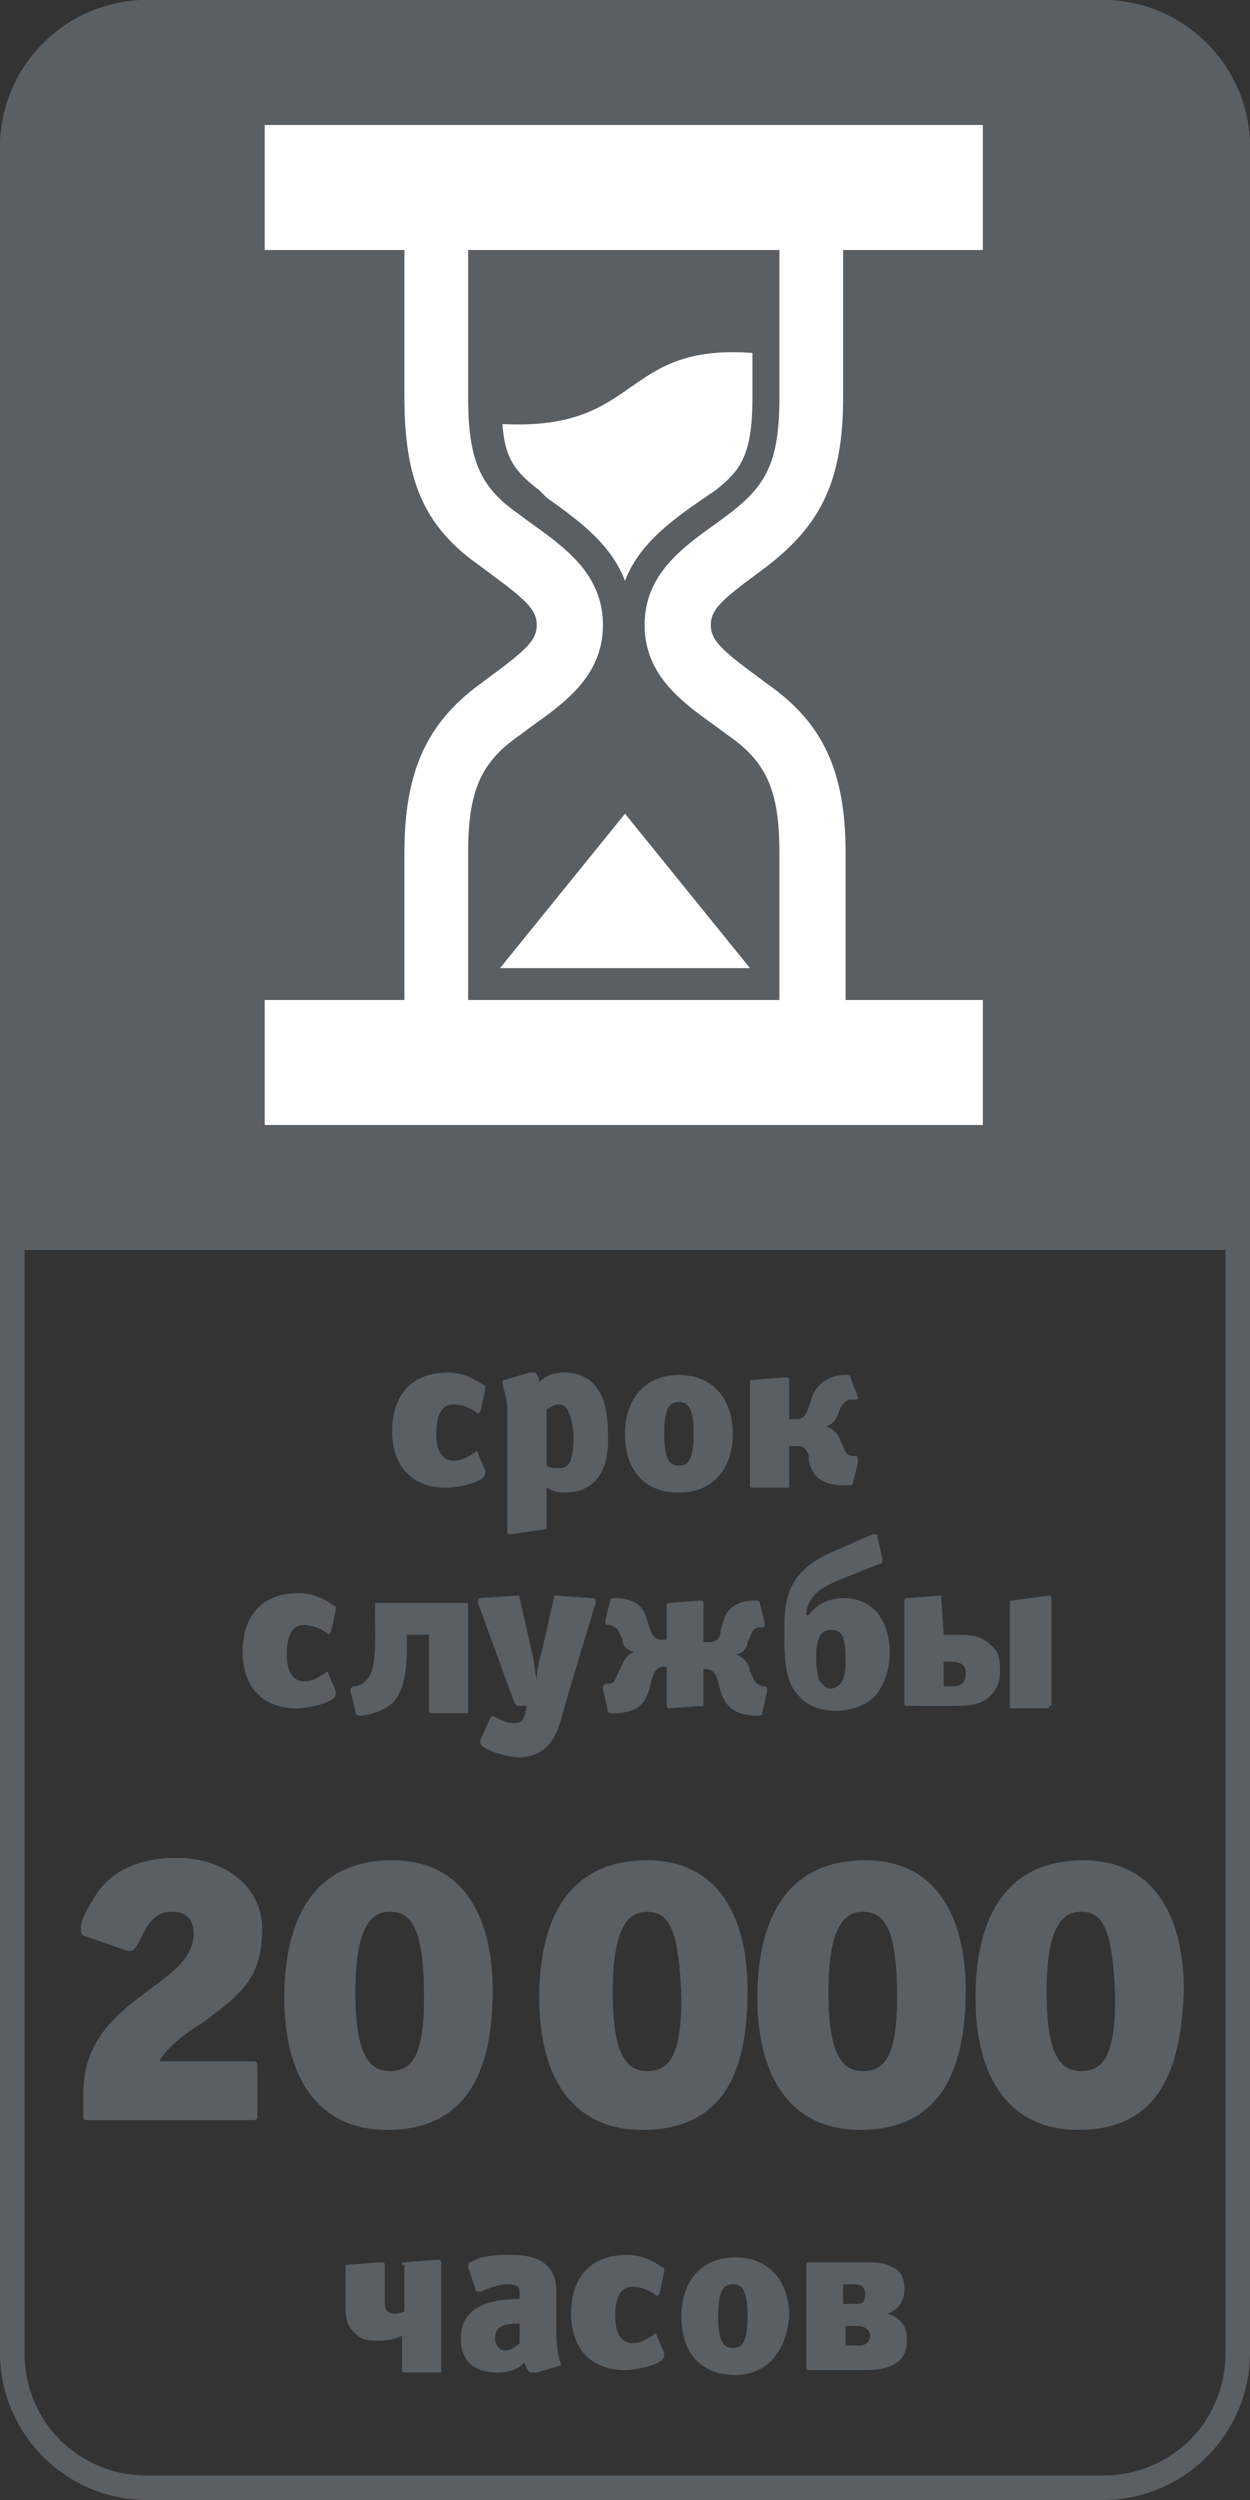 <?xml version="1.0" encoding="utf-8"?>
<!-- Generator: Adobe Illustrator 21.1.0, SVG Export Plug-In . SVG Version: 6.00 Build 0)  -->
<svg version="1.1" id="Слой_1" xmlns="http://www.w3.org/2000/svg" xmlns:xlink="http://www.w3.org/1999/xlink" x="0px" y="0px"
	 viewBox="0 0 51 102" style="enable-background:new 0 0 51 102;" xml:space="preserve">
<rect x="0" y="0" width="51" height="102" fill="#333333" stroke="none"/>
<style type="text/css">
	.st0{fill:#FFFFFF;}
	.st1{fill:#5A5F64;}
</style>
<g>
	<g>
		<path class="st0" d="M770.8,398.4c-3,0-5.5-2.5-5.5-5.5v-90c0-3,2.5-5.5,5.5-5.5h39c3,0,5.5,2.5,5.5,5.5v90c0,3-2.5,5.5-5.5,5.5
			H770.8z"/>
		<path class="st1" d="M809.8,297.9c2.8,0,5,2.2,5,5v90c0,2.8-2.2,5-5,5h-39c-2.8,0-5-2.2-5-5v-90c0-2.8,2.2-5,5-5H809.8
			 M809.8,296.9h-39c-3.3,0-6,2.7-6,6v90c0,3.3,2.7,6,6,6h39c3.3,0,6-2.7,6-6v-90C815.8,299.5,813.1,296.9,809.8,296.9L809.8,296.9z
			"/>
	</g>
	<path class="st1" d="M764.8,347.9v-44.6c0-3.5,2.9-6.4,6.4-6.4h38.3c3.5,0,6.4,2.9,6.4,6.4v44.6"/>
	<g>
		<path class="st0" d="M785.2,342.8c-3.5,0-6.4-2.9-6.4-6.4h2.6c0,2.1,1.7,3.8,3.8,3.8c2.1,0,3.8-1.7,3.8-3.8V302h2.6v34.4
			C791.6,339.9,788.7,342.8,785.2,342.8z"/>
		<g>
			<path class="st0" d="M797.2,324.9c-0.4,0-1-0.2-1.5-0.9l-0.1-0.2c-0.7-1.1-2.3-3.4-5.3-3.4c-3,0-4.5,2.3-5.3,3.4l-0.1,0.2
				c-0.5,0.8-1.1,0.9-1.5,0.9s-1-0.2-1.5-0.9c-1.3-1.9-2.5-3.2-4.4-3.6c-0.4-0.1-0.7-0.1-1.1-0.1c-1.3,0-2.4,0.5-3.8,1.8
				c-0.4,0.4-0.9,0.6-1.3,0.6c-0.4,0-0.7-0.2-1-0.4c-0.3-0.3-0.4-0.8-0.3-1.3c1.5-8.4,10-14.6,20.2-14.6c10.1,0,18.6,6.1,20.2,14.6
				c0.1,0.5,0,1-0.3,1.3c-0.2,0.3-0.6,0.4-1,0.4l0,0c-0.4,0-0.9-0.2-1.3-0.6c-1.5-1.3-2.6-1.8-3.8-1.8c-0.3,0-0.7,0-1.1,0.1
				c-1.9,0.4-3.1,1.7-4.4,3.6C798.1,324.8,797.5,324.9,797.2,324.9z"/>
			<path class="st1" d="M790.3,307.1c9.9,0,18.1,6.1,19.5,14c0.1,0.6-0.2,1-0.6,1c-0.2,0-0.5-0.1-0.9-0.4c-1.4-1.3-2.7-2-4.3-2
				c-0.4,0-0.8,0-1.2,0.1c-2.2,0.5-3.5,2-4.8,3.8c-0.3,0.4-0.6,0.7-1,0.7c-0.3,0-0.7-0.2-1-0.7c-0.7-1-2.4-3.8-5.9-3.8
				c-3.5,0-5.2,2.8-5.9,3.8c-0.3,0.4-0.6,0.7-1,0.7c-0.3,0-0.7-0.2-1-0.7c-1.3-1.8-2.6-3.4-4.8-3.8c-0.4-0.1-0.8-0.1-1.2-0.1
				c-1.6,0-2.8,0.7-4.3,2c-0.3,0.3-0.6,0.4-0.9,0.4c-0.5,0-0.7-0.4-0.6-1C772.2,313.1,780.4,307.1,790.3,307.1 M790.3,305.8
				c-10.4,0-19.2,6.3-20.8,15.1c-0.1,0.7,0,1.4,0.4,1.8c0.4,0.4,0.9,0.7,1.5,0.7c0.4,0,1-0.1,1.7-0.7c1.3-1.2,2.3-1.7,3.4-1.7
				c0.3,0,0.6,0,0.9,0.1c1.7,0.4,2.7,1.5,4,3.3c0.7,1,1.5,1.2,2,1.2c0.5,0,1.3-0.2,2-1.2l0.1-0.2c0.7-1,2.1-3.1,4.7-3.1
				c2.7,0,4.1,2.1,4.7,3.1l0.1,0.2c0.7,1,1.5,1.2,2,1.2c0.5,0,1.3-0.2,2-1.2c1.2-1.8,2.3-2.9,4-3.3c0.3-0.1,0.6-0.1,0.9-0.1
				c1.1,0,2.1,0.5,3.4,1.7c0.7,0.6,1.3,0.7,1.7,0.7c0.6,0,1.1-0.2,1.5-0.7c0.4-0.5,0.6-1.1,0.4-1.8
				C809.5,312.1,800.7,305.8,790.3,305.8L790.3,305.8z"/>
		</g>
	</g>
	<g>
		<path class="st1" d="M777.6,358.7C777.6,358.8,777.6,358.8,777.6,358.7c-0.1,0.1-0.1,0.1-0.2,0c-0.3-0.2-0.6-0.3-0.9-0.3
			c-0.4,0-0.7,0.3-0.7,1.2c0,0.9,0.4,1.1,0.7,1.1c0.3,0,0.5-0.1,0.8-0.3c0.1,0,0.1-0.1,0.1-0.1c0,0,0.1,0,0.1,0.1l0.3,0.7
			c0,0,0,0.1,0,0.1c0,0.4-1.2,0.6-1.6,0.6c-1.4,0-2.2-0.9-2.2-2.3c0-1.5,0.8-2.4,2.3-2.4c0.5,0,1,0.2,1.4,0.5c0.1,0,0.1,0.1,0.1,0.1
			c0,0,0,0.1,0,0.1L777.6,358.7z"/>
		<path class="st1" d="M781.3,361.7c0,0.1,0,0.1-0.1,0.1h-1.4c-0.1,0-0.1,0-0.1-0.1v-3.1h-1c-0.1,0-0.1,0-0.1-0.1v-0.9
			c0-0.1,0-0.1,0.1-0.1h3.7c0.1,0,0.1,0,0.1,0.1l-0.1,1c0,0,0,0.1-0.1,0.1h-0.9V361.7z"/>
		<path class="st1" d="M786.8,359.9h-2.5c0.1,0.6,0.3,0.9,0.8,0.9c0.5,0,0.8-0.1,1.2-0.3c0,0,0.1,0,0.1,0c0,0,0.1,0,0.1,0.1l0.4,0.8
			c0,0,0,0.1,0,0.1c0,0,0,0.1-0.1,0.1c-0.6,0.4-1.3,0.5-1.8,0.5c-1.5,0-2.3-0.9-2.3-2.3c0-1.4,0.8-2.4,2.2-2.4c1.4,0,2,0.9,2,2.6
			C786.9,359.9,786.9,359.9,786.8,359.9z M784.8,358.2c-0.4,0-0.5,0.2-0.6,0.8h1.2C785.4,358.4,785.2,358.2,784.8,358.2z"/>
		<path class="st1" d="M787.6,357.5c0-0.1,0-0.1,0.1-0.1h3.9c0.1,0,0.1,0,0.1,0.1v4.2c0,0,0,0.1,0,0.1c0,0,0,0-0.1,0h-1.4
			c0,0-0.1,0-0.1-0.1v-3.1h-0.9v3c0,0,0,0.1,0,0.1c0,0,0,0-0.1,0h-1.4c0,0-0.1,0-0.1-0.1V357.5z"/>
		<path class="st1" d="M796.6,359.9H794c0.1,0.6,0.3,0.9,0.8,0.9c0.5,0,0.8-0.1,1.2-0.3c0,0,0.1,0,0.1,0c0,0,0.1,0,0.1,0.1l0.4,0.8
			c0,0,0,0.1,0,0.1c0,0,0,0.1-0.1,0.1c-0.6,0.4-1.3,0.5-1.8,0.5c-1.5,0-2.3-0.9-2.3-2.3c0-1.4,0.8-2.4,2.2-2.4c1.4,0,2,0.9,2,2.6
			C796.7,359.9,796.7,359.9,796.6,359.9z M794.6,358.2c-0.4,0-0.5,0.2-0.6,0.8h1.2C795.2,358.4,795,358.2,794.6,358.2z"/>
		<path class="st1" d="M799.9,357.5C799.9,357.4,800,357.4,799.9,357.5l1.6-0.2c0,0,0,0,0,0.1v4.4c0,0.1,0,0.1-0.1,0.1H800
			c-0.1,0-0.1,0-0.1-0.1v-1.6H799v1.6c0,0.1,0,0.1-0.1,0.1h-1.4c-0.1,0-0.1,0-0.1-0.1v-4.2c0-0.1,0-0.1,0.1-0.1l1.5-0.2
			c0,0,0.1,0,0.1,0.1v1.6h0.9V357.5z"/>
		<path class="st1" d="M804,357.2L804,357.2C804,357.2,804,357.3,804,357.2l0.1,1.6h0.7c0.3,0,1,0,1.4,0.4c0.3,0.3,0.4,0.7,0.4,1.1
			c0,0.3,0,0.7-0.4,1c-0.4,0.4-1.1,0.4-1.4,0.4h-2.2c-0.1,0-0.1,0-0.1-0.1v-4.2c0,0,0-0.1,0.1-0.1L804,357.2z M804,360.8h0.4
			c0.2,0,0.6-0.1,0.6-0.5c0-0.4-0.4-0.5-0.6-0.5H804V360.8z"/>
		<path class="st1" d="M774.5,366.9C774.5,366.9,774.5,366.9,774.5,366.9c0-0.1,0-0.2,0.1-0.2c0.4-0.4,1.1-0.5,1.6-0.5
			c0.5,0,1.7,0.2,1.7,1.3c0,0.4-0.2,0.8-0.7,1v0c0.6,0.2,0.8,0.6,0.8,1.1c0,1.2-1.2,1.4-1.8,1.4c-0.9,0-1.7-0.4-1.7-0.6
			c0,0,0,0,0-0.1l0.3-0.6c0,0,0.1-0.1,0.1-0.1c0.1,0,0.5,0.3,1,0.3c0.2,0,0.6-0.1,0.6-0.5c0-0.4-0.3-0.4-0.6-0.4h-0.3
			c-0.1,0-0.1-0.1-0.1-0.1v-0.7c0-0.1,0-0.1,0.1-0.1h0.3c0.3,0,0.6-0.1,0.6-0.4c0-0.4-0.3-0.4-0.5-0.4c-0.2,0-0.4,0.1-0.6,0.2
			l-0.2,0.1c0,0-0.1,0-0.1,0c0,0,0,0-0.1,0L774.5,366.9z"/>
		<path class="st1" d="M782.6,370.6C782.6,370.6,782.6,370.6,782.6,370.6l-1,0.3c-0.1,0-0.1,0-0.2,0c-0.1,0-0.2-0.1-0.3-0.4
			c-0.3,0.3-0.7,0.4-1.1,0.4c-1,0-1.5-0.5-1.5-1.4c0-1.3,1.2-1.6,2.4-1.6v-0.3c0-0.2-0.1-0.3-0.5-0.3c-0.3,0-0.6,0.1-1.1,0.3
			c0,0-0.1,0-0.1,0c0,0-0.1,0-0.1-0.1l-0.3-0.9c0,0,0-0.1,0-0.1c0,0,0-0.1,0.1-0.1c0.5-0.3,1.1-0.3,1.7-0.3c1.2,0,1.8,0.5,1.8,1.5
			v1.6C782.3,370,782.5,370.3,782.6,370.6C782.6,370.5,782.6,370.5,782.6,370.6z M780.8,368.9c-0.8,0-1,0.2-1,0.6
			c0,0.3,0.2,0.5,0.4,0.5c0.2,0,0.4-0.1,0.6-0.3V368.9z"/>
		<path class="st1" d="M783.4,370.8c-0.1,0-0.1,0-0.1-0.1v-4.2c0,0,0-0.1,0.1-0.1l1.5-0.2c0,0,0.1,0,0.1,0.1v3.3h0.8v-3.1
			c0,0,0-0.1,0.1-0.1l1.4-0.2c0,0,0.1,0,0.1,0.1v3.3h0.8v-3.2c0-0.1,0.1-0.1,0.1-0.1l1.4-0.1c0.1,0,0.1,0,0.1,0.1v3.3h0.5
			c0.1,0,0.1,0,0.1,0.1v2.2c0,0.1,0,0.1-0.1,0.1H789c-0.1,0-0.1,0-0.1-0.1v-1.1H783.4z"/>
		<path class="st1" d="M790.7,366.4c0-0.1,0.1-0.1,0.1-0.1l1.3-0.1c0,0,0.1,0,0.1,0.1v1.7c0,0.3,0,0.6,0,0.9h0
			c0.1-0.4,0.3-0.7,0.5-1l0.8-1.4c0.1-0.1,0.1-0.2,0.3-0.2l1.3-0.2c0.1,0,0.1,0,0.1,0.1v4.4c0,0.1,0,0.1-0.1,0.1h-1.3
			c-0.1,0-0.1,0-0.1-0.1v-1.6c0-0.2,0-0.6,0-0.8h0c-0.1,0.2-0.2,0.5-0.5,1.1l-0.7,1.4c0,0-0.1,0.1-0.1,0.1h-1.4
			c-0.1,0-0.1,0-0.1-0.1V366.4z"/>
		<path class="st1" d="M798.3,370.7c0,0.1,0,0.1-0.1,0.1h-1.4c-0.1,0-0.1,0-0.1-0.1v-3.1h-1c-0.1,0-0.1,0-0.1-0.1v-0.9
			c0-0.1,0-0.1,0.1-0.1h3.7c0.1,0,0.1,0,0.1,0.1l-0.1,1c0,0,0,0.1-0.1,0.1h-0.9V370.7z"/>
		<path class="st1" d="M801.4,366.2L801.4,366.2C801.5,366.2,801.5,366.3,801.4,366.2l0.1,1.6h0.5c0.5,0,1,0,1.4,0.4
			c0.4,0.3,0.4,0.7,0.4,1c0,0.3,0,0.7-0.4,1.1c-0.4,0.4-1,0.4-1.4,0.4h-2.1c-0.1,0-0.1,0-0.1-0.1v-4.2c0,0,0-0.1,0.1-0.1
			L801.4,366.2z M801.5,369.8h0.4c0.5,0,0.5-0.4,0.5-0.5c0-0.2,0-0.5-0.6-0.5h-0.3V369.8z M805.9,370.7c0,0.1,0,0.1-0.1,0.1h-1.4
			c-0.1,0-0.1,0-0.1-0.1v-4.2c0-0.1,0-0.1,0.1-0.1l1.5-0.2c0,0,0.1,0,0.1,0.1V370.7z"/>
		<path class="st1" d="M777.6,388.8h-4.8c-0.3,0-0.4,0-0.4-0.4v-1.9c0-0.3,0-0.4,0.4-0.4h0.6v-7.1h-0.6c-0.3,0-0.4,0-0.4-0.4v-1.9
			c0-0.3,0-0.4,0.4-0.4h4.8c0.3,0,0.4,0.1,0.4,0.4v1.9c0,0.3,0,0.4-0.4,0.4h-0.7v7.1h0.7c0.3,0,0.4,0.1,0.4,0.4v1.9
			C777.9,388.8,777.9,388.8,777.6,388.8z"/>
		<path class="st1" d="M783.4,384.2h-0.6v4.2c0,0.3-0.1,0.4-0.4,0.4h-2.7c-0.3,0-0.4,0-0.4-0.4v-11.6c0-0.3,0-0.4,0.4-0.4h3.5
			c1.7,0,2.7,0.2,3.5,0.8c0.7,0.6,1.1,1.7,1.1,2.7C787.9,382.5,786.1,384.2,783.4,384.2z M783.4,379h-0.5v2.6h0.4
			c1.1,0,1.5-0.4,1.5-1.4C784.8,379.3,784.3,379,783.4,379z"/>
		<path class="st1" d="M792.7,389.1c-0.4,0-3.6-0.3-3.6-1c0,0,0-0.1,0-0.1l0.4-2c0-0.1,0.1-0.2,0.2-0.2c0.1,0,0.2,0,0.3,0.1
			c1,0.3,1.7,0.5,2.8,0.5c1.4,0,2.2-0.7,2.2-1.9c0-1-0.5-1.5-1.4-1.5c-0.8,0-1.2,0.3-1.7,0.8c-0.1,0.1-0.2,0.1-0.3,0.1
			c0,0-0.1,0-0.1,0l-1.8-0.6c-0.2-0.1-0.3-0.1-0.3-0.3l0.6-6c0-0.3,0.1-0.4,0.4-0.4h6.3c0.3,0,0.4,0,0.4,0.3v2.1
			c0,0.3-0.1,0.4-0.4,0.4h-3.9l-0.2,1.3c0.4-0.3,0.9-0.4,1.4-0.4c2.4,0,4,1.5,4,3.9C797.9,387.3,795.8,389.1,792.7,389.1z"/>
		<path class="st1" d="M807.9,386.7h-0.9v2.1c0,0.3-0.1,0.4-0.4,0.4h-2.4c-0.3,0-0.4-0.1-0.4-0.4v-2.1h-4.8c-0.3,0-0.4-0.1-0.4-0.4
			v-2.4l4.7-7.4c0.1-0.2,0.1-0.2,0.2-0.2c0.1,0,0.1,0,0.3,0.1l2.3,0.9c0.2,0.1,0.3,0.1,0.3,0.3c0,0.1-0.1,0.1-0.1,0.3L802,384h2.1
			l0.4-2.3c0.1-0.3,0.1-0.4,0.4-0.4h1.9c0.3,0,0.4,0.1,0.4,0.4v2.3h0.9c0.3,0,0.4,0,0.4,0.5v1.8
			C808.3,386.6,808.3,386.7,807.9,386.7z"/>
	</g>
</g>
<g>
	<path class="st1" d="M0,51V6c0-3.3,2.7-6,6-6h39c3.3,0,6,2.7,6,6v45"/>
	<path class="st1" d="M45,1c2.8,0,5,2.2,5,5v90c0,2.8-2.2,5-5,5H6c-2.8,0-5-2.2-5-5V6c0-2.8,2.2-5,5-5H45 M45,0H6C2.7,0,0,2.7,0,6
		v90c0,3.3,2.7,6,6,6h39c3.3,0,6-2.7,6-6V6C51,2.7,48.3,0,45,0L45,0z"/>
	<g>
		<path class="st1" d="M19.6,57.6C19.6,57.7,19.6,57.7,19.6,57.6c-0.1,0.1-0.1,0.1-0.2,0c-0.3-0.2-0.6-0.3-0.9-0.3
			c-0.4,0-0.7,0.3-0.7,1.2c0,0.9,0.4,1.1,0.7,1.1c0.3,0,0.5-0.1,0.8-0.3c0.1,0,0.1-0.1,0.1-0.1c0,0,0.1,0,0.1,0.1l0.3,0.7
			c0,0,0,0.1,0,0.1c0,0.4-1.2,0.6-1.6,0.6c-1.4,0-2.2-0.9-2.2-2.3c0-1.5,0.8-2.4,2.3-2.4c0.5,0,1,0.2,1.4,0.5c0.1,0,0.1,0.1,0.1,0.1
			c0,0,0,0.1,0,0.1L19.6,57.6z"/>
		<path class="st1" d="M23,60.9c-0.3,0-0.5-0.1-0.7-0.2v1.6c0,0.1,0,0.1-0.1,0.1l-1.4,0.2c-0.1,0-0.1,0-0.1-0.2v-4.9
			c0-0.5-0.2-0.9-0.2-1.1c0,0,0-0.1,0.1-0.1l1-0.3c0.1,0,0.1,0,0.2,0c0.1,0,0.2,0.2,0.2,0.4c0.3-0.3,0.6-0.4,1-0.4
			c1.3,0,1.8,1,1.8,2.4C24.9,60,24.3,60.9,23,60.9z M22.8,57.3c-0.2,0-0.3,0.1-0.5,0.2v2.3c0.1,0.1,0.3,0.1,0.5,0.1
			c0.4,0,0.6-0.2,0.6-1.4C23.3,57.6,23.1,57.3,22.8,57.3z"/>
		<path class="st1" d="M27.7,60.9c-1.4,0-2.2-0.9-2.2-2.4c0-1.4,0.8-2.4,2.2-2.4c1.4,0,2.2,1,2.2,2.4C29.9,59.9,29.1,60.9,27.7,60.9
			z M27.7,57.2c-0.4,0-0.6,0.3-0.6,1.3c0,1,0.2,1.3,0.6,1.3s0.6-0.3,0.6-1.3C28.3,57.5,28.1,57.2,27.7,57.2z"/>
		<path class="st1" d="M32.2,60.6c0,0.1,0,0.1-0.1,0.1h-1.4c-0.1,0-0.1,0-0.1-0.1v-4.2c0-0.1,0-0.1,0.1-0.1l1.3-0.1
			c0.1,0,0.1,0,0.1,0c0,0,0.1,0,0.1,0.1v1.6h0.3c0.3,0,0.4-0.2,0.5-0.5l0.1-0.3c0.2-0.7,0.8-1,1.4-1c0.1,0,0.2,0,0.2,0.1L35,57
			c0,0,0,0,0,0c0,0.1,0,0.1-0.1,0.1l-0.2,0c-0.2,0-0.3,0.2-0.4,0.3l-0.1,0.3c-0.1,0.2-0.2,0.4-0.5,0.5v0c0.3,0.1,0.5,0.3,0.6,0.6
			l0.1,0.2c0.1,0.4,0.3,0.4,0.4,0.4l0.1,0c0.1,0,0.1,0.1,0.1,0.2c0,0,0,0,0,0.1l-0.2,0.8c0,0.1,0,0.1-0.3,0.1c-0.4,0-1.3,0-1.5-1
			L33,59.4c-0.1-0.3-0.2-0.4-0.5-0.4h-0.3V60.6z"/>
		<path class="st1" d="M13.5,66.6C13.5,66.7,13.5,66.7,13.5,66.6c-0.1,0.1-0.1,0.1-0.2,0c-0.3-0.2-0.6-0.3-0.9-0.3
			c-0.4,0-0.7,0.3-0.7,1.2c0,0.9,0.4,1.1,0.7,1.1c0.3,0,0.5-0.1,0.8-0.3c0.1,0,0.1-0.1,0.1-0.1c0,0,0.1,0,0.1,0.1l0.3,0.7
			c0,0,0,0.1,0,0.1c0,0.4-1.2,0.6-1.6,0.6c-1.4,0-2.2-0.9-2.2-2.3c0-1.5,0.8-2.4,2.3-2.4c0.5,0,1,0.2,1.4,0.5c0.1,0,0.1,0.1,0.1,0.1
			c0,0,0,0.1,0,0.1L13.5,66.6z"/>
		<path class="st1" d="M16.6,66.5l0,0.4c0,0.9,0,2-0.6,2.6c-0.5,0.4-1.1,0.5-1.3,0.5c-0.2,0-0.2-0.1-0.2-0.2l-0.2-0.8c0,0,0,0,0,0
			c0-0.1,0-0.1,0.1-0.2l0.1,0c0.1,0,0.3-0.1,0.4-0.2c0.5-0.4,0.4-1.7,0.4-2.7v-0.4c0-0.1,0-0.1,0.1-0.1h3.6c0.1,0,0.1,0,0.1,0.1v0.1
			v4.2c0,0.1,0,0.1-0.1,0.1h-1.4c0,0-0.1,0-0.1-0.1v-3.1H16.6z"/>
		<path class="st1" d="M23.1,69.4c-0.3,1.1-0.5,2.3-2,2.3c-0.3,0-1.5-0.3-1.5-0.6c0,0,0-0.1,0-0.1l0.4-0.9c0,0,0.1-0.1,0.1-0.1
			c0,0,0.5,0.3,0.8,0.3c0.3,0,0.4,0,0.5-0.3l0.1-0.4h-0.3c-0.1,0-0.1,0-0.2-0.1l-1.5-4.1c0,0,0-0.1,0-0.1c0,0,0-0.1,0.1-0.1l1.5-0.1
			c0.1,0,0.1,0,0.1,0.1l0.5,2.2c0.1,0.3,0.1,0.8,0.2,1.1c0-0.3,0.1-0.8,0.2-1.1l0.5-2.2c0-0.1,0-0.1,0.1-0.1l1.4,0.1
			c0.1,0,0.2,0,0.2,0.1c0,0,0,0.1,0,0.1L23.1,69.4z"/>
		<path class="st1" d="M28.7,69.6C28.7,69.7,28.7,69.7,28.7,69.6l-1.4,0.1c-0.1,0-0.1-0.1-0.1-0.1V68h-0.1c-0.3,0-0.4,0.2-0.5,0.5
			l-0.1,0.4c-0.2,0.7-0.6,1-1.5,1c-0.1,0-0.2,0-0.2-0.1l-0.2-0.9c0-0.1,0-0.1,0.1-0.2l0.1,0c0.3,0,0.3-0.2,0.4-0.4l0.1-0.2
			c0.1-0.2,0.2-0.6,0.6-0.7v0c-0.4-0.1-0.5-0.3-0.5-0.5l-0.1-0.2c-0.1-0.3-0.2-0.3-0.4-0.4l-0.1,0c-0.1,0-0.1-0.1-0.1-0.1
			c0,0,0,0,0-0.1l0.2-0.8c0-0.1,0.1-0.1,0.2-0.1c0.8,0,1.2,0.4,1.3,0.9l0.1,0.3c0.1,0.3,0.2,0.5,0.5,0.5h0.2v-1.4
			c0-0.1,0.1-0.1,0.1-0.1l1.3-0.1c0,0,0.1,0,0.1,0.1v1.6h0.2c0.3,0,0.5-0.1,0.5-0.5l0.1-0.3c0.1-0.5,0.5-0.9,1.3-0.9
			c0.1,0,0.2,0,0.2,0.1l0.2,0.8c0,0,0,0,0,0.1c0,0.1-0.1,0.1-0.1,0.1l-0.1,0c-0.2,0-0.3,0.1-0.4,0.4l-0.1,0.2c0,0.2-0.2,0.5-0.5,0.5
			v0c0.4,0.1,0.6,0.5,0.6,0.7l0.1,0.2c0.1,0.2,0.1,0.3,0.4,0.4l0.1,0c0.1,0,0.1,0.1,0.1,0.2l-0.2,0.9c0,0.1-0.1,0.1-0.2,0.1
			c-0.8,0-1.3-0.3-1.5-1l-0.1-0.4c-0.1-0.3-0.2-0.5-0.5-0.5h-0.1V69.6z"/>
		<path class="st1" d="M36,63.6C36,63.7,36,63.7,36,63.6c0,0.1,0,0.2-0.1,0.2l-1.5,0.6c-0.3,0.1-0.9,0.4-1.1,0.6
			c-0.3,0.3-0.4,0.6-0.4,0.9v0h0.1c0.4-0.6,1.1-0.7,1.4-0.7c0.4,0,0.9,0.1,1.3,0.5c0.5,0.5,0.6,1.3,0.6,1.7c0,0.5-0.1,1.2-0.6,1.8
			c-0.5,0.5-1.2,0.6-1.6,0.6s-1.1-0.1-1.5-0.6c-0.6-0.6-0.6-1.6-0.6-2.7c0-1.2,0.1-2.4,2-3.2l1.6-0.7c0,0,0.1,0,0.1,0
			c0.1,0,0.1,0,0.1,0.1L36,63.6z M34.5,67.6c0-0.5-0.1-0.8-0.1-0.8c-0.1-0.2-0.2-0.3-0.5-0.3c-0.5,0-0.6,0.5-0.6,1.1
			c0,0.6,0.1,0.8,0.1,0.9c0.1,0.2,0.3,0.4,0.5,0.4C34.5,68.8,34.5,68.2,34.5,67.6z"/>
		<path class="st1" d="M38.4,65.1L38.4,65.1C38.5,65.1,38.5,65.2,38.4,65.1l0.1,1.6H39c0.5,0,1,0,1.4,0.4c0.4,0.3,0.4,0.7,0.4,1
			c0,0.3,0,0.7-0.4,1.1c-0.4,0.4-1,0.4-1.4,0.4H37c-0.1,0-0.1,0-0.1-0.1v-4.2c0,0,0-0.1,0.1-0.1L38.4,65.1z M38.5,68.8h0.4
			c0.5,0,0.5-0.4,0.5-0.5c0-0.2,0-0.5-0.6-0.5h-0.3V68.8z M42.8,69.6c0,0.1,0,0.1-0.1,0.1h-1.4c-0.1,0-0.1,0-0.1-0.1v-4.2
			c0-0.1,0-0.1,0.1-0.1l1.5-0.2c0,0,0.1,0,0.1,0.1V69.6z"/>
		<path class="st1" d="M8.3,82.5c-0.5,0.3-1.5,1-1.8,1.6h3.7c0.3,0,0.3,0,0.3,0.3v1.8c0,0.3,0,0.3-0.3,0.3H3.6c-0.2,0-0.2,0-0.2-0.3
			c0-0.9,0-0.5,0-0.8c0-3.9,4.5-4.3,4.5-6.5c0-0.6-0.3-0.9-0.9-0.9c-1.2,0-1.2,1.6-1.7,1.6c0,0,0,0-0.1,0L3.5,79
			c-0.1,0-0.2-0.1-0.2-0.2c0-0.3,0-0.5,0.5-1.3c0.6-1.1,1.8-1.7,3.4-1.7c2,0,3.5,1.2,3.5,2.9C10.7,80.7,9.8,81.4,8.3,82.5z"/>
		<path class="st1" d="M15.8,86.9c-2.8,0-4.2-2.1-4.2-5.4c0-2.9,1-5.6,4.4-5.6c3.1,0,4.1,2.6,4.1,5.3C20.1,84.1,19.3,86.9,15.8,86.9
			z M15.9,78c-0.8,0-1.4,0.7-1.4,3.3c0,2.6,0.6,3.2,1.4,3.2c0.9,0,1.4-0.6,1.4-3C17.3,78.7,16.8,78,15.9,78z"/>
		<path class="st1" d="M26.2,86.9c-2.8,0-4.2-2.1-4.2-5.4c0-2.9,1-5.6,4.4-5.6c3.1,0,4.1,2.6,4.1,5.3C30.5,84.1,29.8,86.9,26.2,86.9
			z M26.4,78c-0.8,0-1.4,0.7-1.4,3.3c0,2.6,0.6,3.2,1.4,3.2c0.9,0,1.4-0.6,1.4-3C27.7,78.7,27.3,78,26.4,78z"/>
		<path class="st1" d="M35.1,86.9c-2.8,0-4.2-2.1-4.2-5.4c0-2.9,1-5.6,4.4-5.6c3.1,0,4.1,2.6,4.1,5.3C39.4,84.1,38.6,86.9,35.1,86.9
			z M35.2,78c-0.8,0-1.4,0.7-1.4,3.3c0,2.6,0.6,3.2,1.4,3.2c0.9,0,1.4-0.6,1.4-3C36.6,78.7,36.1,78,35.2,78z"/>
		<path class="st1" d="M44,86.9c-2.8,0-4.2-2.1-4.2-5.4c0-2.9,1-5.6,4.4-5.6c3.1,0,4.1,2.6,4.1,5.3C48.2,84.1,47.5,86.9,44,86.9z
			 M44.1,78c-0.8,0-1.4,0.7-1.4,3.3c0,2.6,0.6,3.2,1.4,3.2c0.9,0,1.4-0.6,1.4-3C45.4,78.7,45,78,44.1,78z"/>
		<path class="st1" d="M16.4,92.4L16.4,92.4c0-0.1,0-0.1,0.1-0.1l1.3-0.1c0.1,0,0.1,0,0.1,0c0.1,0,0.1,0.1,0.1,0.1v4.4
			c0,0,0,0.1,0,0.1c0,0,0,0-0.1,0h-1.4c0,0-0.1,0-0.1-0.1v-1.4c-0.4,0.2-0.8,0.2-1,0.2c-0.3,0-0.7,0-1-0.4c-0.3-0.3-0.3-0.7-0.3-1
			v-1.6c0-0.1,0-0.1,0.1-0.1l1.3-0.1c0.1,0,0.1,0,0.1,0c0,0,0.1,0,0.1,0.1v1.6c0,0.2,0.1,0.4,0.4,0.4c0.1,0,0.2,0,0.4-0.1V92.4z"/>
		<path class="st1" d="M22.9,96.5C22.9,96.5,22.9,96.5,22.9,96.5l-1,0.3c-0.1,0-0.1,0-0.2,0c-0.1,0-0.2-0.1-0.3-0.4
			c-0.3,0.3-0.7,0.4-1.1,0.4c-1,0-1.5-0.5-1.5-1.4c0-1.3,1.2-1.6,2.4-1.6v-0.3c0-0.2-0.1-0.3-0.5-0.3c-0.3,0-0.6,0.1-1.1,0.3
			c0,0-0.1,0-0.1,0c0,0-0.1,0-0.1-0.1l-0.3-0.9c0,0,0-0.1,0-0.1c0,0,0-0.1,0.1-0.1c0.5-0.3,1.1-0.3,1.7-0.3c1.2,0,1.8,0.5,1.8,1.5
			v1.6C22.7,95.9,22.8,96.2,22.9,96.5C22.9,96.4,22.9,96.4,22.9,96.5z M21.2,94.8c-0.8,0-1,0.2-1,0.6c0,0.3,0.2,0.5,0.4,0.5
			c0.2,0,0.4-0.1,0.6-0.3V94.8z"/>
		<path class="st1" d="M26.9,93.6C26.9,93.7,26.9,93.7,26.9,93.6c-0.1,0.1-0.1,0.1-0.2,0c-0.3-0.2-0.6-0.3-0.9-0.3
			c-0.4,0-0.7,0.3-0.7,1.2c0,0.9,0.4,1.1,0.7,1.1c0.3,0,0.5-0.1,0.8-0.3c0.1,0,0.1-0.1,0.1-0.1c0,0,0.1,0,0.1,0.1l0.3,0.7
			c0,0,0,0.1,0,0.1c0,0.4-1.2,0.6-1.6,0.6c-1.4,0-2.2-0.9-2.2-2.3c0-1.5,0.8-2.4,2.3-2.4c0.5,0,1,0.2,1.4,0.5c0.1,0,0.1,0.1,0.1,0.1
			c0,0,0,0.1,0,0.1L26.9,93.6z"/>
		<path class="st1" d="M30,96.9c-1.4,0-2.2-0.9-2.2-2.4c0-1.4,0.8-2.4,2.2-2.4c1.4,0,2.2,1,2.2,2.4C32.1,95.9,31.3,96.9,30,96.9z
			 M29.9,93.2c-0.4,0-0.6,0.3-0.6,1.3c0,1,0.2,1.3,0.6,1.3s0.6-0.3,0.6-1.3C30.5,93.5,30.3,93.2,29.9,93.2z"/>
		<path class="st1" d="M33,96.7c-0.1,0-0.1,0-0.1-0.1v-4.2c0-0.1,0-0.1,0.1-0.1h2.1c0.6,0,1,0,1.3,0.2c0.3,0.1,0.5,0.4,0.5,0.9
			c0,0.3-0.1,0.8-0.7,1c0.7,0.2,0.8,0.7,0.8,1c0,0.3,0,0.6-0.3,0.9c-0.4,0.4-1.1,0.4-1.6,0.4H33z M34.4,94h0.5c0.2,0,0.4,0,0.4-0.4
			c0-0.3-0.2-0.4-0.4-0.4h-0.5V94z M34.4,95.7H35c0.4,0,0.5-0.2,0.5-0.4c0-0.3-0.3-0.4-0.5-0.4h-0.5V95.7z"/>
	</g>
	<g>
		<polygon class="st0" points="30.6,39.5 20.4,39.5 25.5,33.2 		"/>
		<path class="st0" d="M25.5,23.7c-0.6-1.6-2.1-2.6-3.2-3.4L22,20c-0.9-0.7-1.4-1.2-1.5-2.7c5.7,0.3,4.8-3.3,10.2-2.9v1.8
			c0,2.4-0.5,3-1.5,3.8l-0.3,0.2C27.6,21.1,26.1,22.1,25.5,23.7z"/>
		<g>
			<path class="st0" d="M34.4,42.1h-2.6v-7.3c0-2.5-0.5-3.7-2.1-4.8l-0.4-0.3c-1.4-1-3-2.1-3-4.2c0-2.1,1.6-3.2,3-4.2l0.4-0.3
				c1.6-1.2,2.1-2.2,2.1-4.8V8.9h2.6v7.3c0,3.4-0.9,5.2-3.1,6.9l-0.4,0.3c-1.5,1.1-1.9,1.5-1.9,2.1c0,0.6,0.4,1,1.9,2.1l0.4,0.3
				c2.3,1.6,3.2,3.6,3.2,6.9V42.1z"/>
			<path class="st0" d="M19.1,42.1h-2.6v-7.3c0-3.3,0.9-5.3,3.1-6.9l0.4-0.3c1.5-1.1,1.9-1.5,1.9-2.1c0-0.6-0.4-1-1.9-2.1l-0.4-0.3
				c-2.3-1.6-3.1-3.5-3.1-6.9V8.9h2.6v7.3c0,2.6,0.5,3.7,2.1,4.8l0.4,0.3c1.4,1,3,2.1,3,4.2c0,2.1-1.6,3.2-3,4.2l-0.4,0.3
				c-1.6,1.1-2.1,2.3-2.1,4.8V42.1z"/>
		</g>
		<rect x="10.8" y="5.1" class="st0" width="29.3" height="5.1"/>
		<rect x="10.8" y="40.8" class="st0" width="29.3" height="5.1"/>
	</g>
</g>
</svg>
